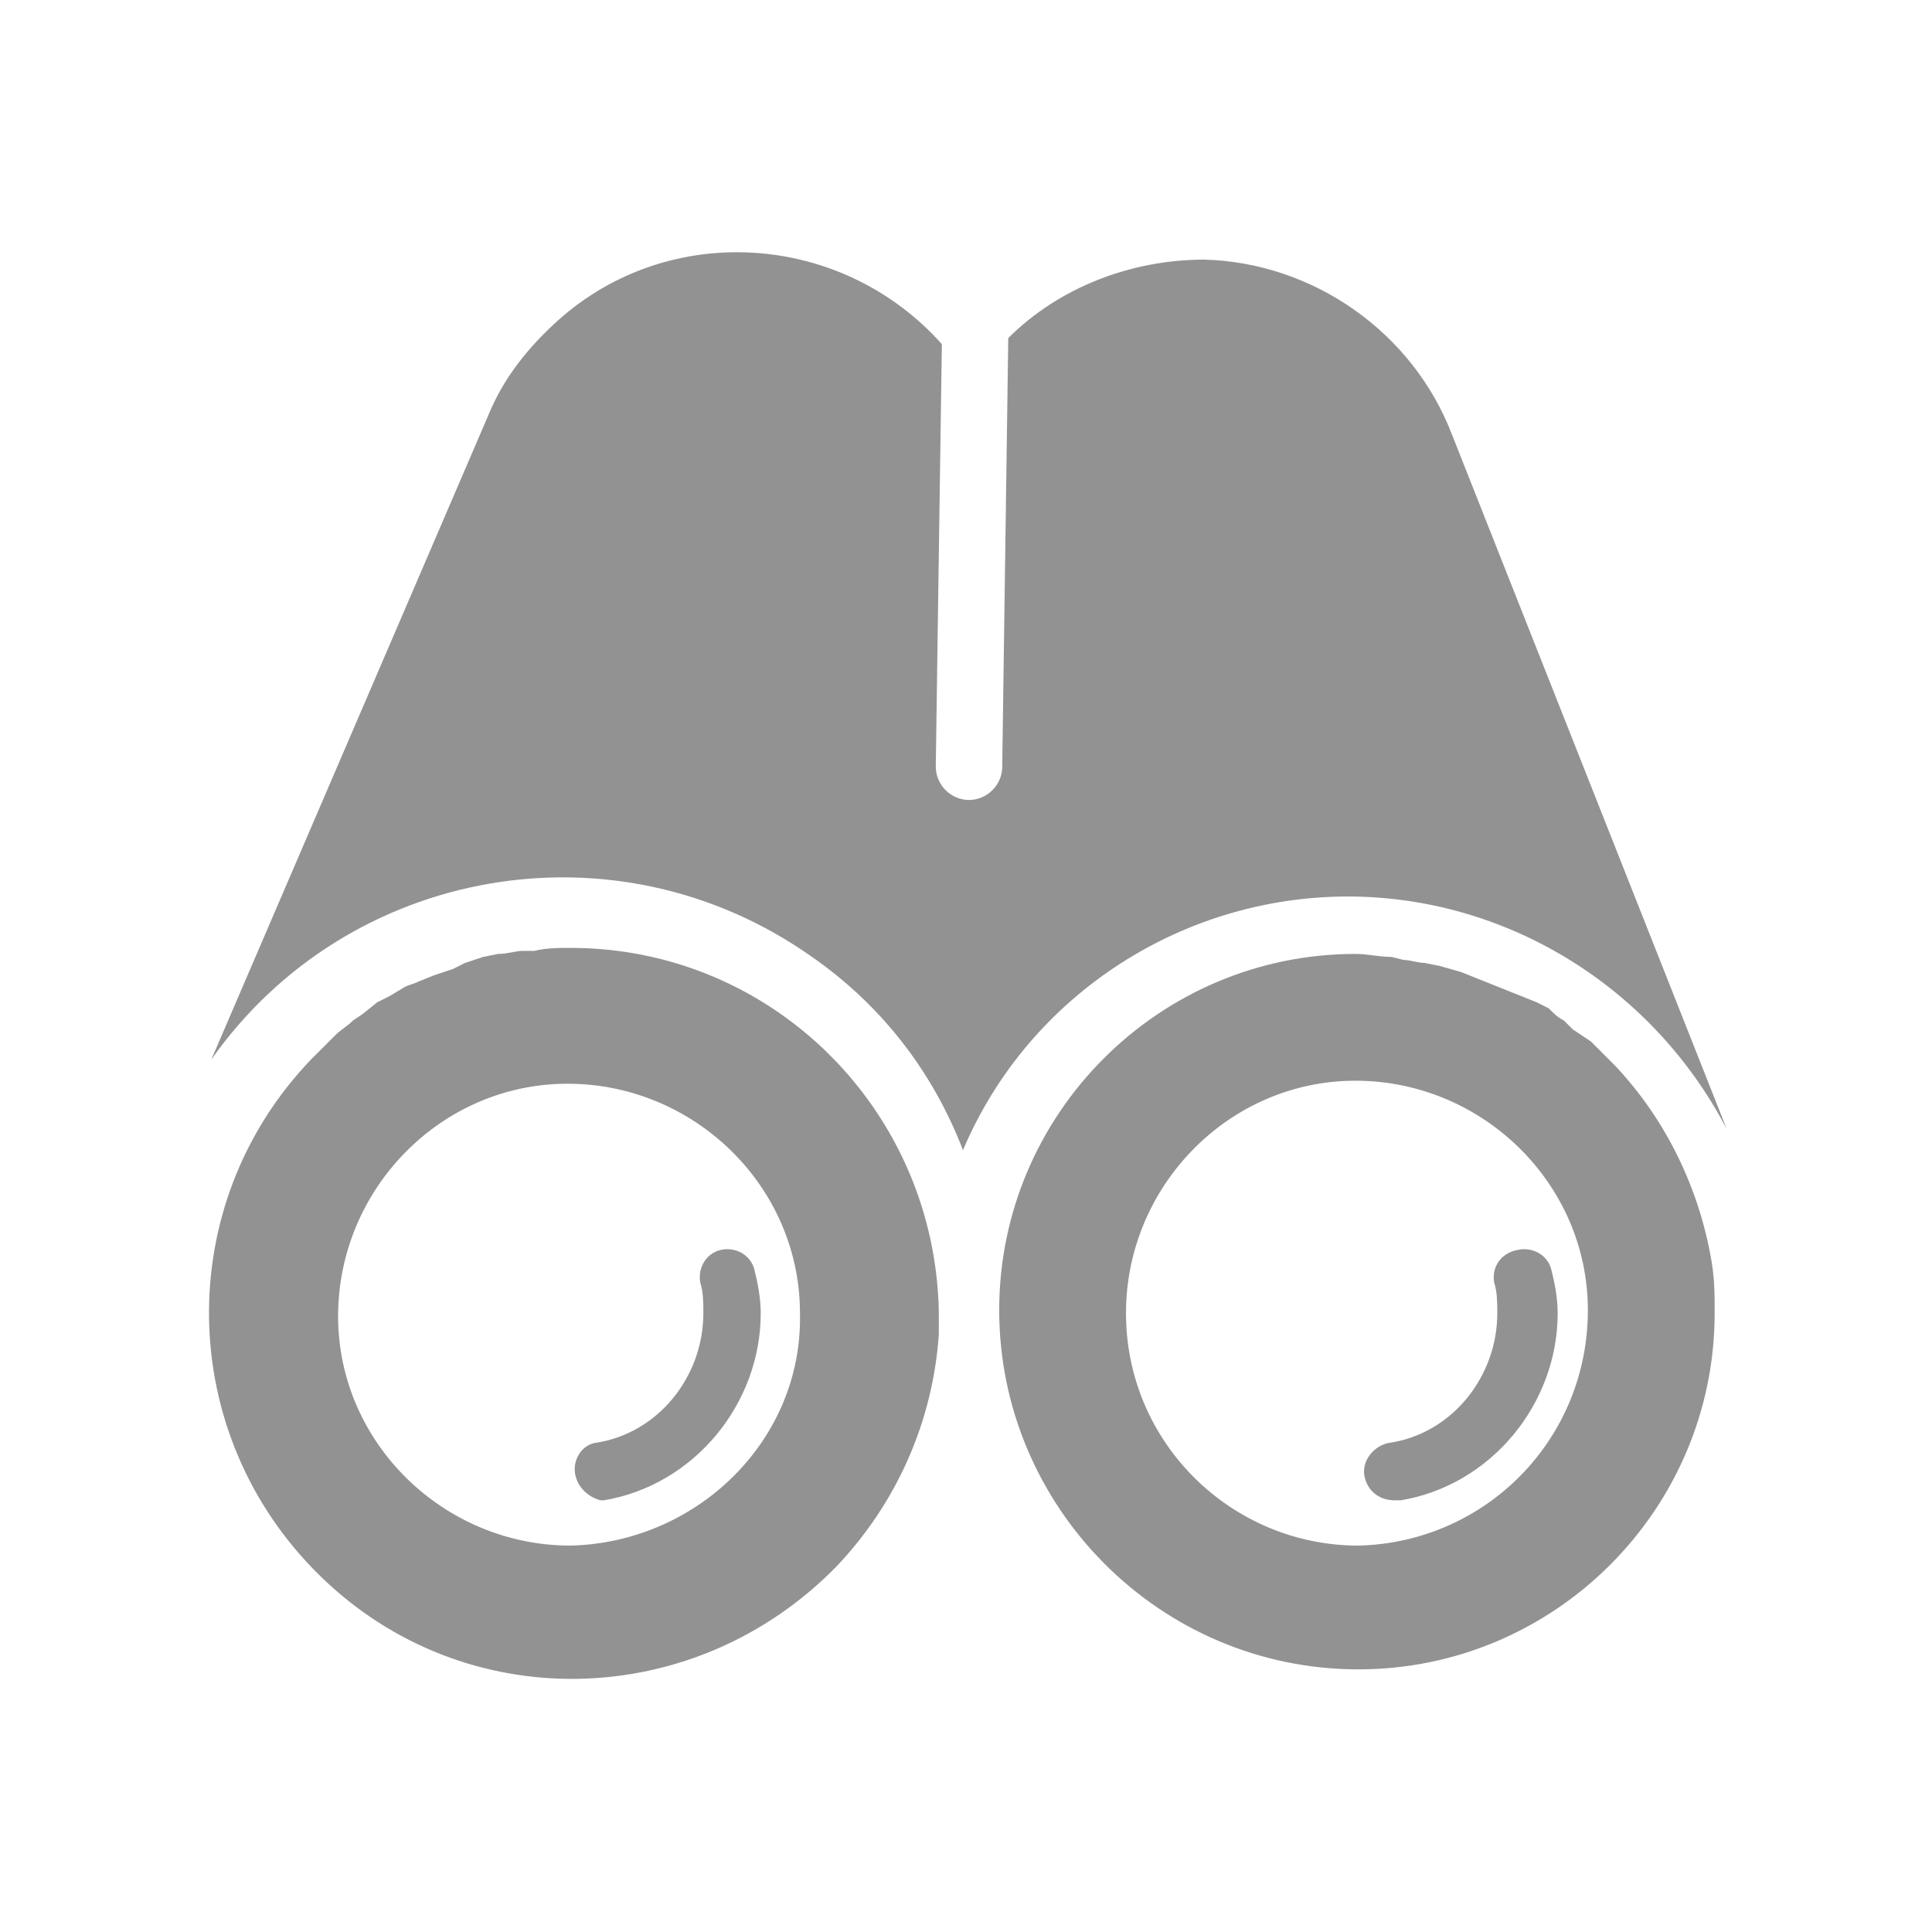 <?xml version="1.0" encoding="utf-8"?>
<!-- Generator: Adobe Illustrator 24.1.0, SVG Export Plug-In . SVG Version: 6.00 Build 0)  -->
<svg version="1.1" id="レイヤー_1" xmlns="http://www.w3.org/2000/svg" xmlns:xlink="http://www.w3.org/1999/xlink" x="0px"
	 y="0px" viewBox="0 0 64 64" style="enable-background:new 0 0 64 64;" xml:space="preserve">
<style type="text/css">
	.st0{fill:#929292;}
</style>
<g id="レイヤー_2_1_">
	<g id="トップ">
		<path class="st0" d="M23.9,41.4c-0.5,0.1-0.8,0.6-0.7,1.1c0,0,0,0,0,0c0.1,0.3,0.1,0.7,0.1,1c0,2.1-1.5,4-3.6,4.3
			c-0.5,0.1-0.8,0.7-0.6,1.2c0.1,0.3,0.4,0.6,0.8,0.7H20c3-0.5,5.2-3.2,5.2-6.2c0-0.5-0.1-1-0.2-1.4C24.9,41.6,24.4,41.3,23.9,41.4z
			"/>
		<path class="st0" d="M49.5,42.5c0.1,0.3,0.1,0.7,0.1,1c0,2.1-1.5,4-3.6,4.3c-0.5,0.1-0.9,0.6-0.8,1.1c0.1,0.5,0.5,0.8,1,0.8h0.2
			c3-0.5,5.2-3.2,5.2-6.2c0-0.5-0.1-1-0.2-1.4c-0.1-0.5-0.6-0.8-1.1-0.7C49.7,41.5,49.4,42,49.5,42.5L49.5,42.5z"/>
		<path class="st0" d="M56.7,41.8L56.7,41.8c-0.4-2.4-1.5-4.7-3.2-6.5l0,0c-0.2-0.2-0.4-0.4-0.6-0.6l-0.2-0.2l-0.6-0.4l-0.3-0.3
			c-0.2-0.1-0.3-0.2-0.5-0.4l-0.4-0.2L50.4,33l-0.5-0.2l-0.5-0.2l-0.5-0.2l-0.5-0.2L47.7,32l-0.5-0.1c-0.2,0-0.5-0.1-0.7-0.1
			l-0.4-0.1c-0.4,0-0.8-0.1-1.2-0.1c-6.5,0-11.8,5.3-11.8,11.8S38.4,55.3,45,55.3c6.5,0,11.8-5.3,11.8-11.8c0,0,0,0,0,0
			C56.8,42.9,56.8,42.4,56.7,41.8L56.7,41.8z M45,51.2c-4.2,0-7.7-3.4-7.7-7.7c0-4.2,3.4-7.7,7.6-7.7c4.2,0,7.7,3.4,7.7,7.6
			c0,0,0,0,0,0C52.6,47.7,49.2,51.1,45,51.2z"/>
		<path class="st0" d="M18.9,31.4c-0.4,0-0.8,0-1.2,0.1l-0.4,0c-0.2,0-0.5,0.1-0.8,0.1l-0.5,0.1l-0.6,0.2L15,32.1l-0.6,0.2l-0.5,0.2
			c-0.2,0.1-0.3,0.1-0.5,0.2L12.9,33l-0.4,0.2l-0.5,0.4l-0.3,0.2c-0.2,0.2-0.4,0.3-0.6,0.5l-0.2,0.2c-0.2,0.2-0.4,0.4-0.6,0.6l0,0
			c-4.6,4.8-4.5,12.4,0.3,17.1s12.4,4.5,17.1-0.3c2-2.1,3.2-4.8,3.4-7.7l0,0c0-0.2,0-0.5,0-0.7C31,36.8,25.6,31.4,18.9,31.4z
			 M18.9,51.2c-4.2,0-7.7-3.4-7.7-7.6c0-4.2,3.4-7.7,7.6-7.7s7.7,3.4,7.7,7.6c0,0,0,0,0,0C26.6,47.7,23.1,51.1,18.9,51.2z"/>
		<path class="st0" d="M44.9,29.7c5.2,0.1,9.9,3.1,12.3,7.7l-9.1-23l0,0c-1.3-3.4-4.6-5.7-8.2-5.8c-2.4,0-4.8,0.9-6.5,2.6l-0.2,14.2
			c0,0.6-0.5,1.1-1.1,1.1c0,0,0,0,0,0c-0.6,0-1.1-0.5-1.1-1.1c0,0,0,0,0-0.1l0.2-13.9c-3.3-3.7-9-4.1-12.7-0.8
			c-1,0.9-1.8,1.9-2.3,3.1l0,0L7,35.1c4.5-6.4,13.4-8,19.9-3.4c2.3,1.6,4,3.8,5,6.4C34.1,32.9,39.3,29.6,44.9,29.7z"/>
	</g>
</g>
</svg>
